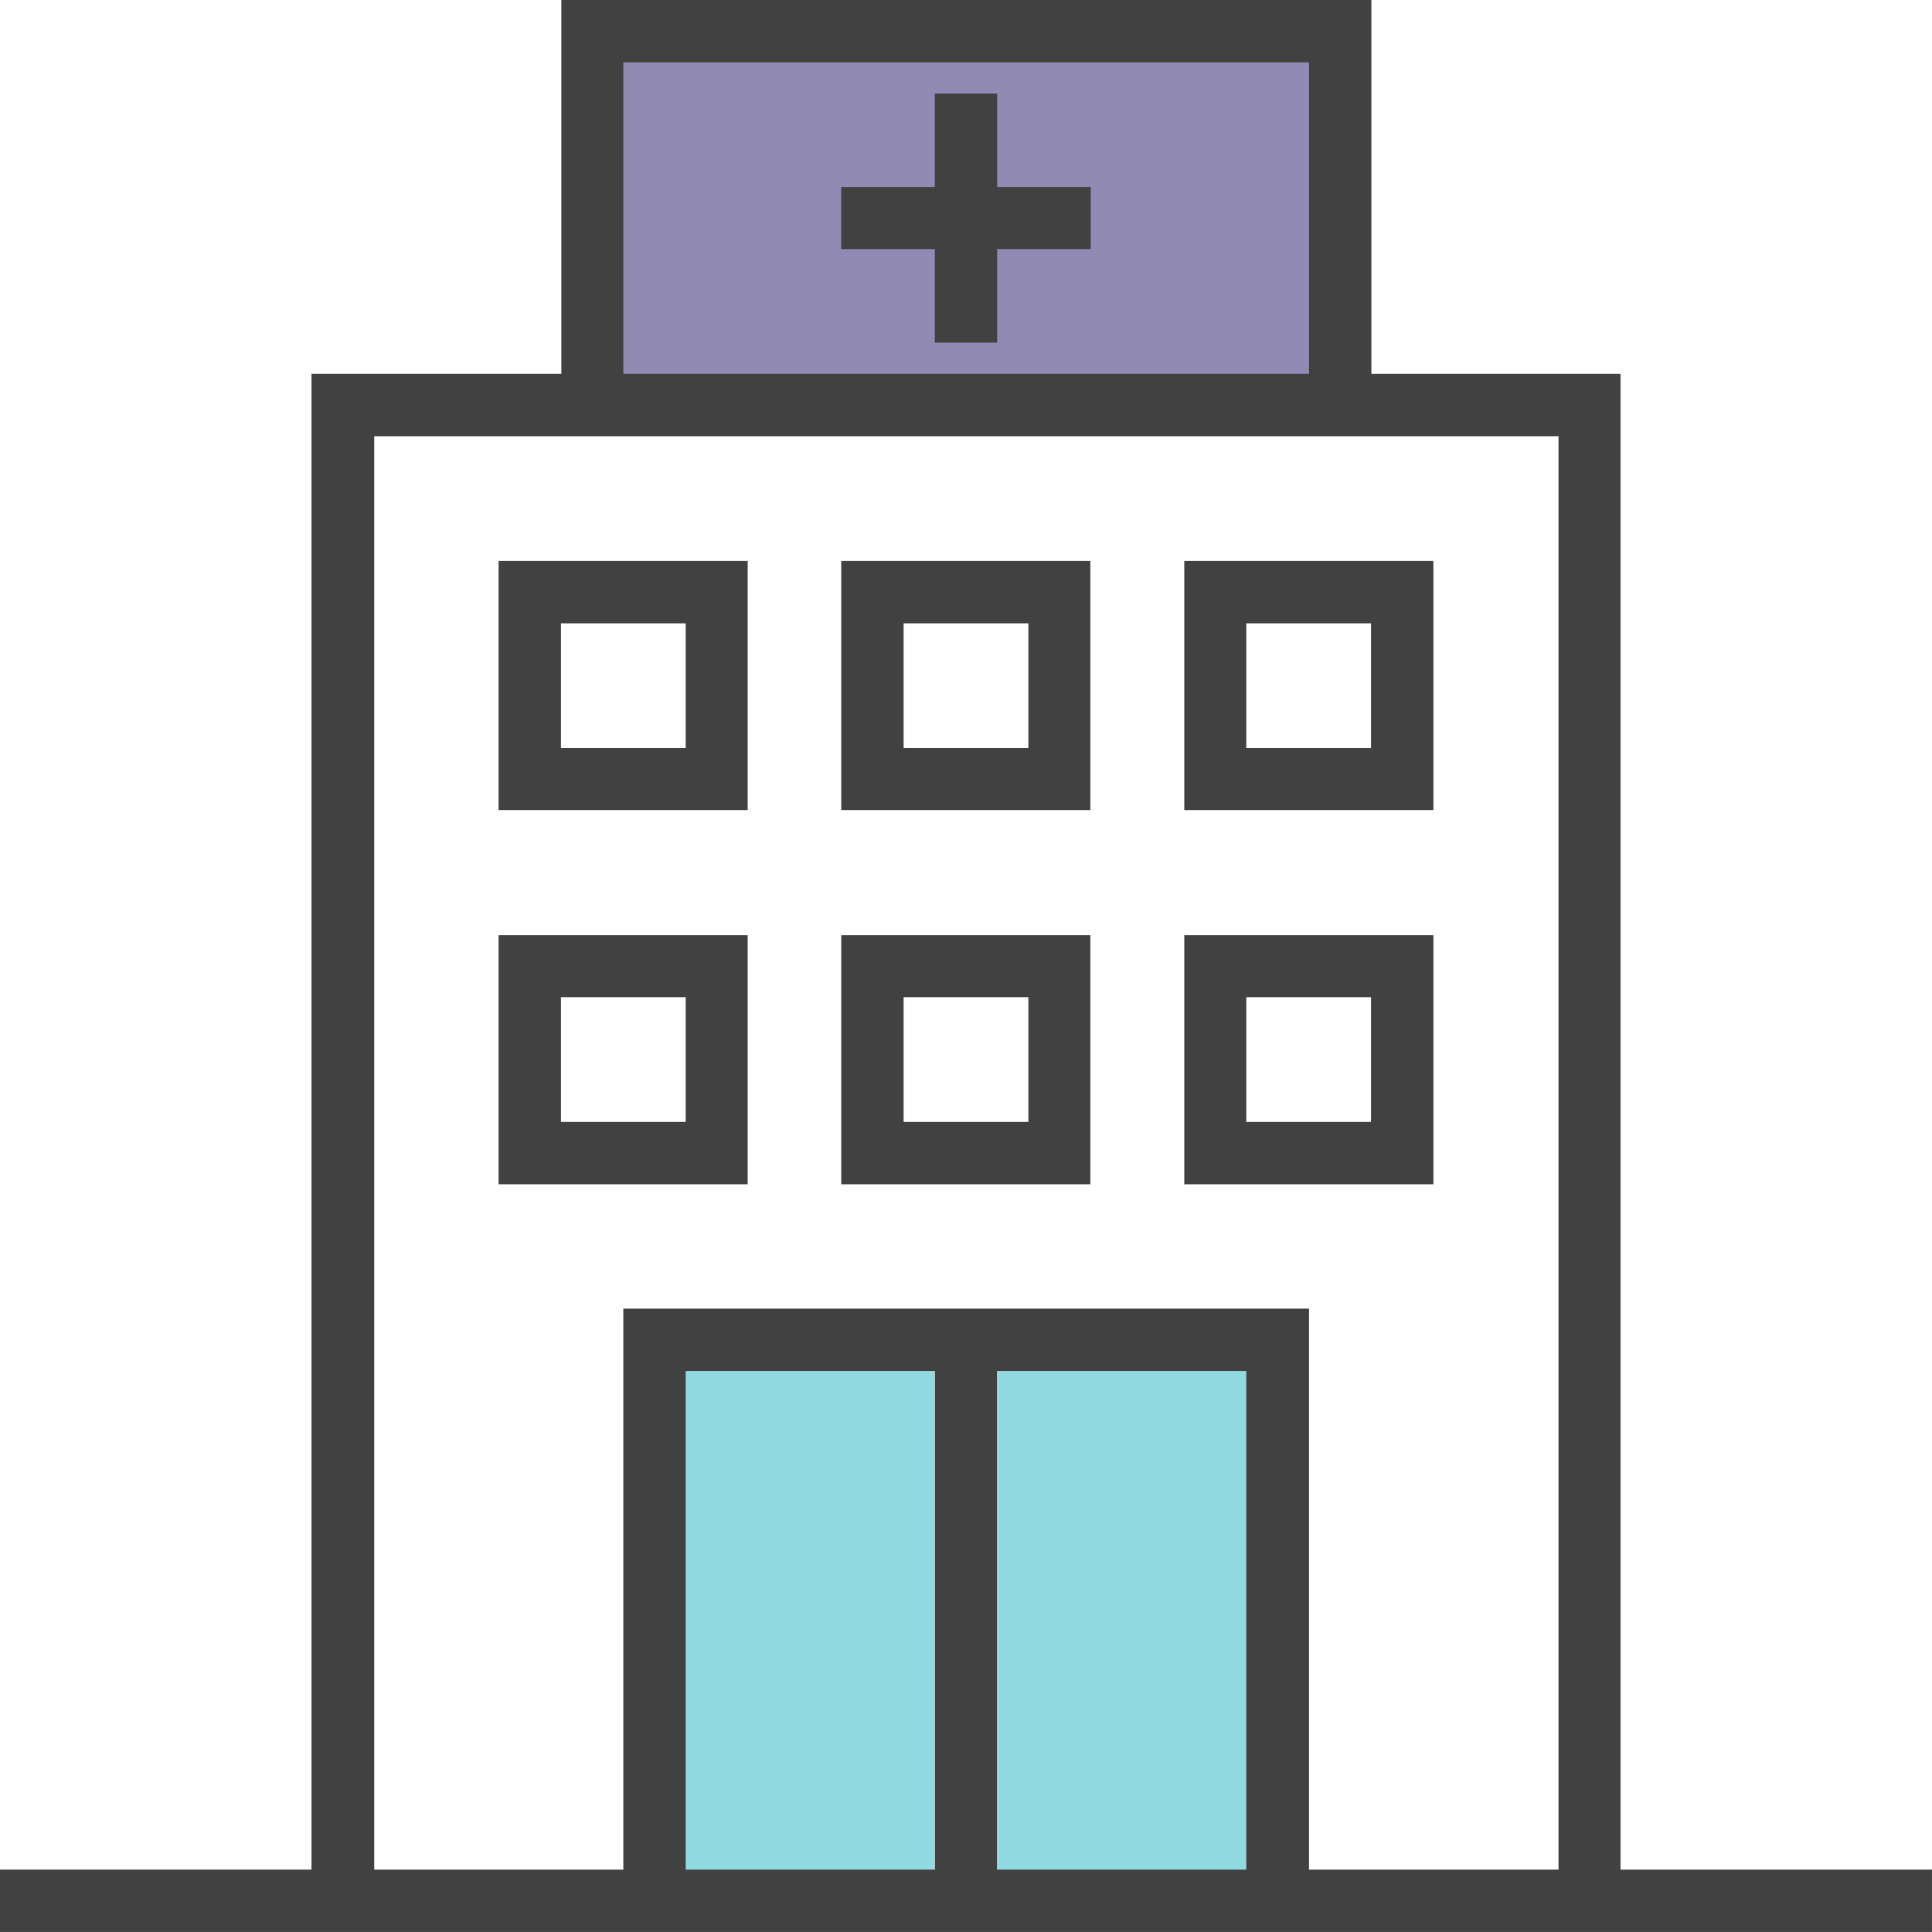 <?xml version="1.0" encoding="utf-8"?>
<svg 
 xmlns="http://www.w3.org/2000/svg"
 xmlns:xlink="http://www.w3.org/1999/xlink"
 width="71px" height="71px">
<path fill-rule="evenodd"  fill="rgb(144, 138, 181)"
 d="M21.998,2.000 L48.997,2.000 L48.997,14.000 L21.998,14.000 L21.998,2.000 Z"/>
<path fill-rule="evenodd"  fill="rgb(146, 218, 225)"
 d="M36.669,68.999 L36.669,50.000 L45.998,50.000 L45.998,68.999 L36.669,68.999 ZM25.003,50.000 L34.333,50.000 L34.333,68.999 L25.003,68.999 L25.003,50.000 Z"/>
<path fill-rule="evenodd"  fill="rgb(65, 65, 65)"
 d="M-0.000,70.999 L-0.000,68.707 L11.447,68.707 L11.447,13.739 L20.629,13.739 L20.629,-0.000 L50.398,-0.000 L50.398,13.739 L59.553,13.739 L59.553,68.708 L70.999,68.708 L70.999,70.999 L-0.000,70.999 ZM36.646,68.708 L45.800,68.708 L45.800,50.384 L36.646,50.384 L36.646,68.708 ZM25.199,68.708 L34.354,68.708 L34.354,50.384 L25.199,50.384 L25.199,68.708 ZM48.106,2.292 L22.907,2.292 L22.907,13.739 L48.106,13.739 L48.106,2.292 ZM57.275,16.031 L13.753,16.031 L13.753,68.708 L22.907,68.708 L22.907,48.092 L48.106,48.092 L48.106,68.708 L57.261,68.708 L57.275,68.708 L57.275,16.031 ZM43.522,34.368 L52.677,34.368 L52.677,43.522 L43.522,43.522 L43.522,34.368 ZM45.800,41.230 L50.384,41.230 L50.384,36.646 L45.800,36.646 L45.800,41.230 ZM43.522,20.615 L52.677,20.615 L52.677,29.769 L43.522,29.769 L43.522,20.615 ZM45.800,27.491 L50.384,27.491 L50.384,22.907 L45.800,22.907 L45.800,27.491 ZM30.915,34.368 L40.070,34.368 L40.070,43.522 L30.915,43.522 L30.915,34.368 ZM33.208,41.230 L37.792,41.230 L37.792,36.646 L33.208,36.646 L33.208,41.230 ZM30.915,20.615 L40.070,20.615 L40.070,29.769 L30.915,29.769 L30.915,20.615 ZM33.208,27.491 L37.792,27.491 L37.792,22.907 L33.208,22.907 L33.208,27.491 ZM18.323,34.368 L27.477,34.368 L27.477,43.522 L18.323,43.522 L18.323,34.368 ZM20.615,41.230 L25.199,41.230 L25.199,36.646 L20.615,36.646 L20.615,41.230 ZM18.323,20.615 L27.477,20.615 L27.477,29.769 L18.323,29.769 L18.323,20.615 ZM20.615,27.491 L25.199,27.491 L25.199,22.907 L20.615,22.907 L20.615,27.491 ZM34.354,3.438 L36.646,3.438 L36.646,6.876 L40.084,6.876 L40.084,9.154 L36.646,9.154 L36.646,12.593 L34.354,12.593 L34.354,9.154 L30.915,9.154 L30.915,6.876 L34.354,6.876 L34.354,3.438 Z"/>
</svg>